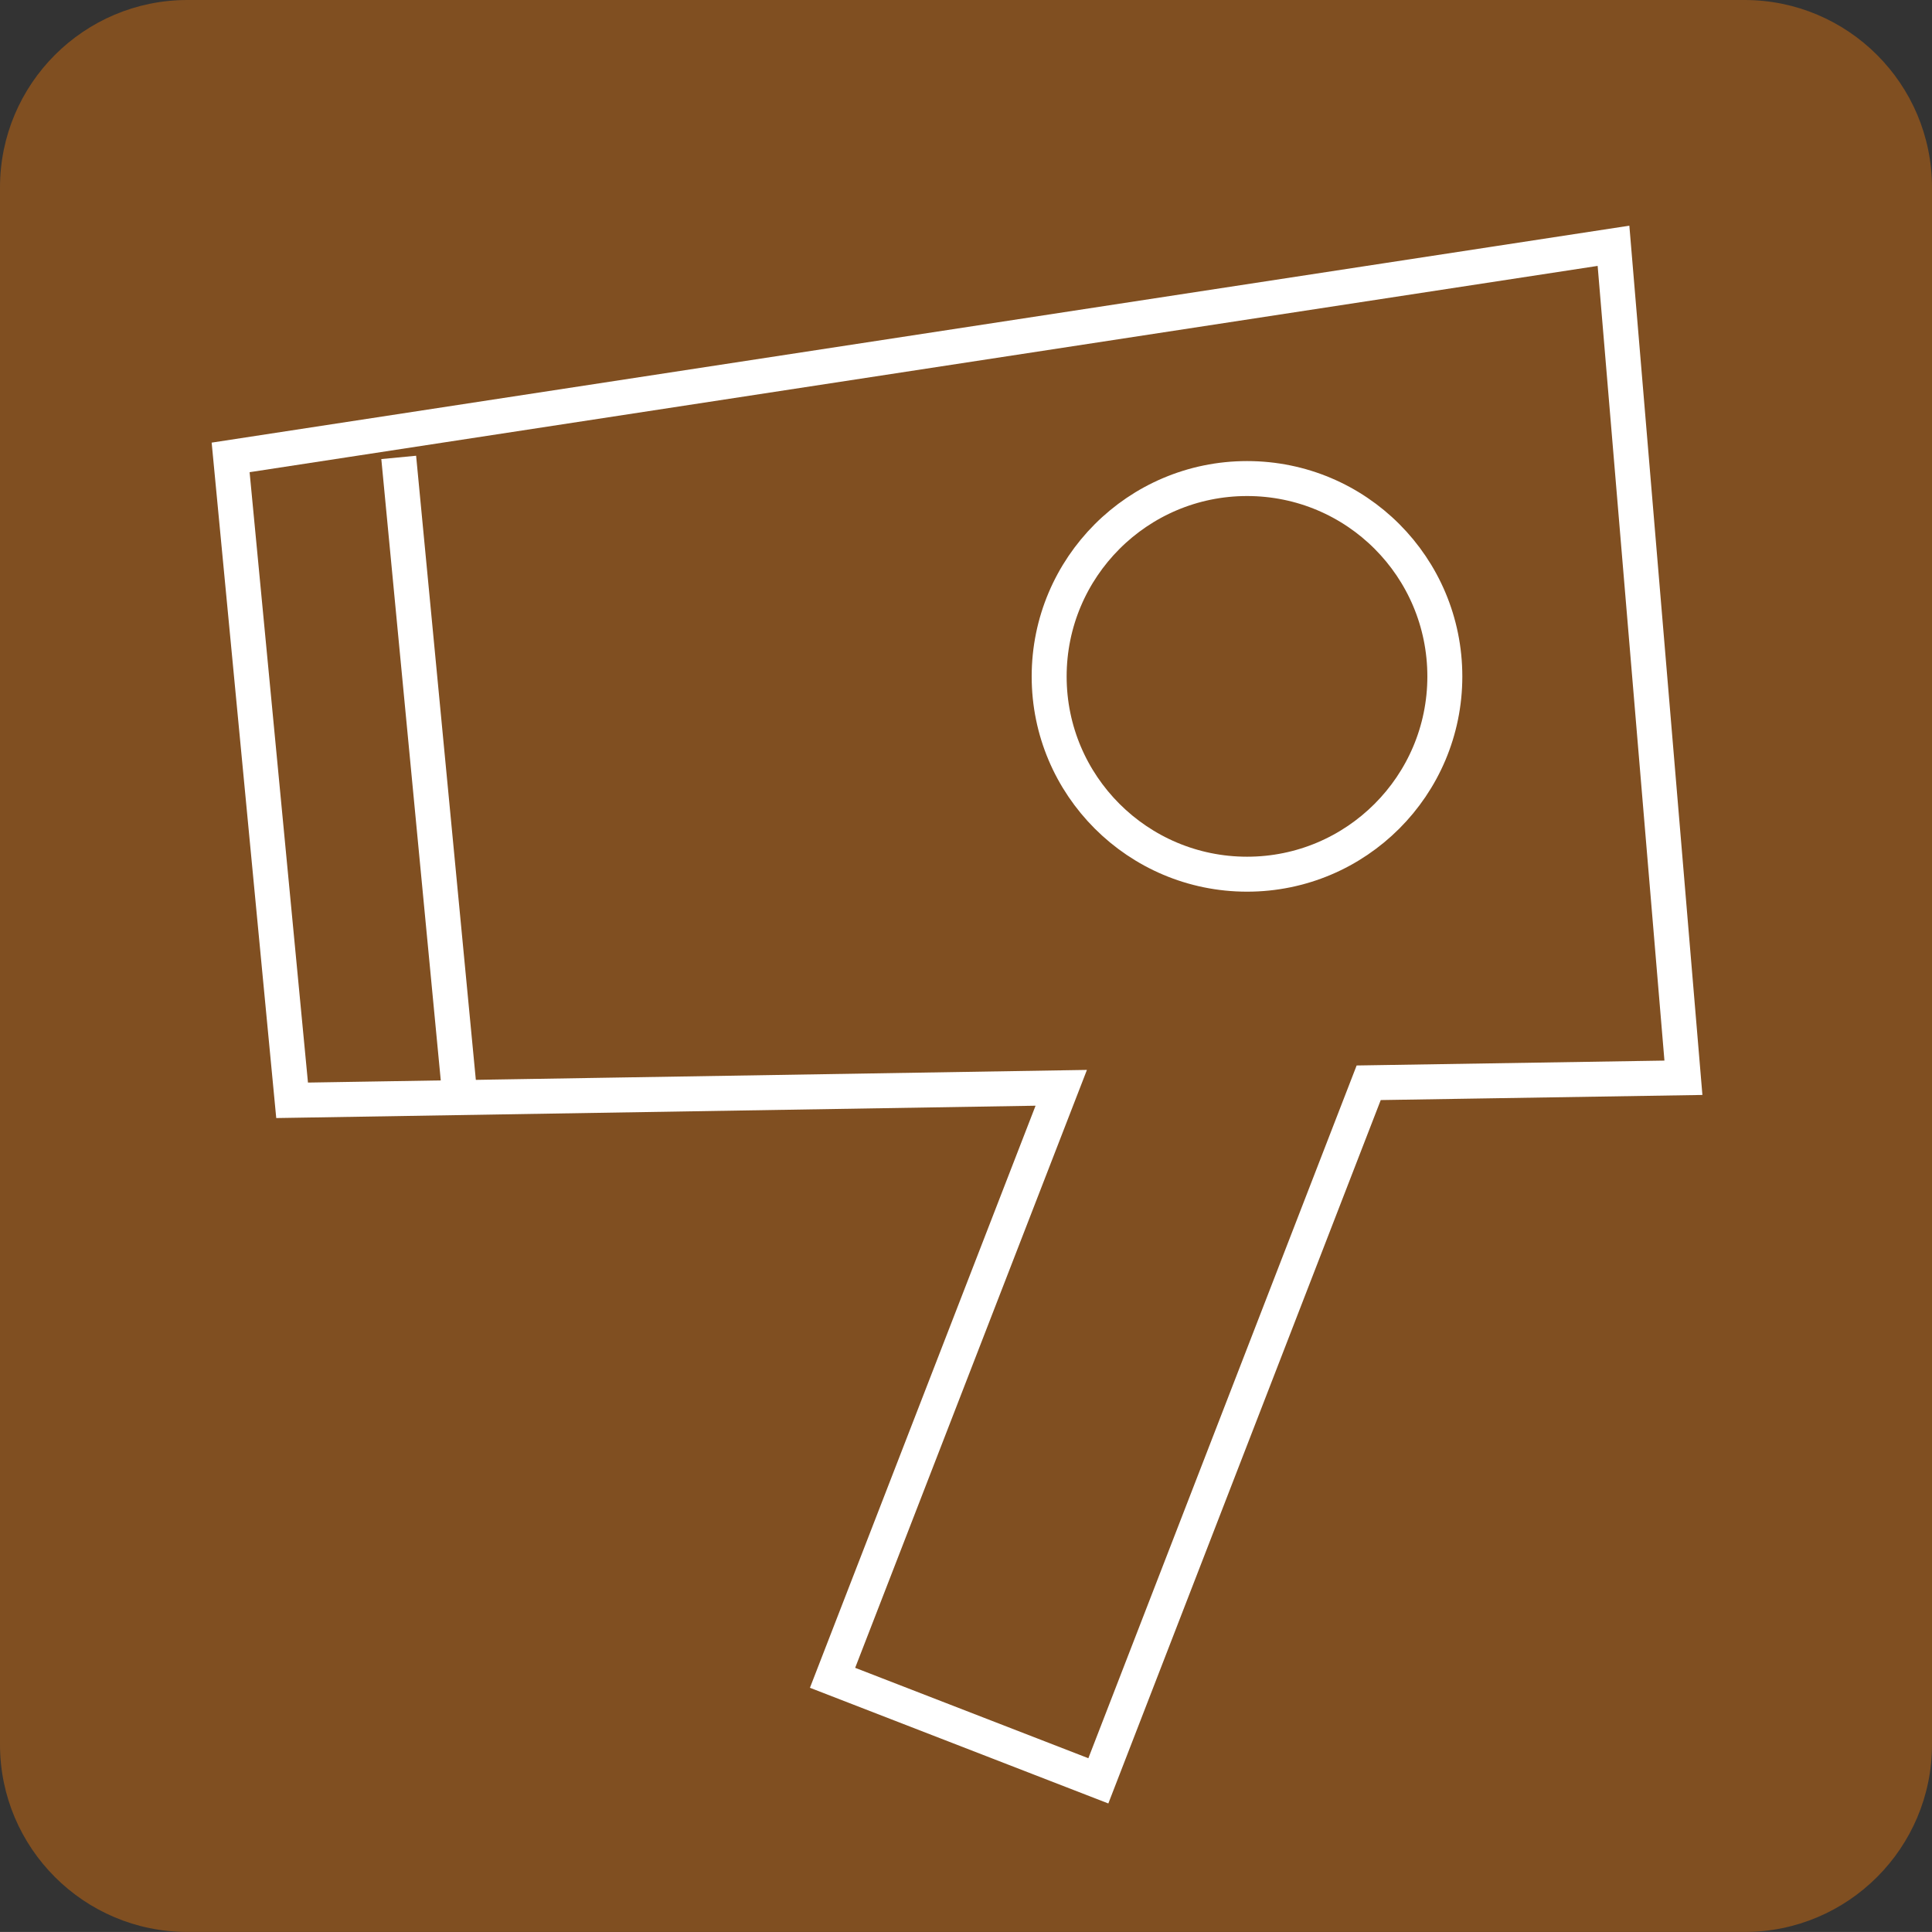 <?xml version="1.0" encoding="UTF-8"?><svg id="_レイヤー_2" xmlns="http://www.w3.org/2000/svg" viewBox="0 0 47.138 47.137"><rect x="0" y="0" width="47.138" height="47.137" fill="#333333" stroke="none"/><defs><style>.cls-1{fill-rule:evenodd;}.cls-1,.cls-2{fill:#804f21;}.cls-3{fill:none;stroke:#fff;stroke-width:.853px;}</style></defs><g id="_レイヤー_1-2"><path class="cls-2" d="m4.573,0h37.99c2.525,0,4.575,2.05,4.575,4.575v37.989c0,2.524-2.049,4.573-4.573,4.573H4.573c-2.524,0-4.573-2.049-4.573-4.573V4.573C0,2.049,2.049,0,4.573,0Z"/><polygon class="cls-1" points="41.073 26.296 39.367 5.997 5.627 11.16 7.127 26.846 25.893 26.541 20.313 40.936 26.798 43.45 33.394 26.418 41.073 26.296"/><polygon class="cls-3" points="41.073 26.296 39.367 5.997 5.627 11.16 7.127 26.846 25.893 26.541 20.313 40.936 26.798 43.45 33.394 26.418 41.073 26.296"/><line class="cls-2" x1="11.229" y1="26.846" x2="9.728" y2="11.16"/><line class="cls-3" x1="11.229" y1="26.846" x2="9.728" y2="11.16"/><path class="cls-1" d="m35.252,16.505c0,2.662-2.159,4.824-4.825,4.824s-4.829-2.162-4.829-4.824,2.16-4.829,4.829-4.829,4.825,2.159,4.825,4.829"/><path class="cls-3" d="m35.252,16.505c0,2.662-2.159,4.824-4.825,4.824s-4.829-2.162-4.829-4.824,2.16-4.829,4.829-4.829,4.825,2.159,4.825,4.829Z"/></g></svg>